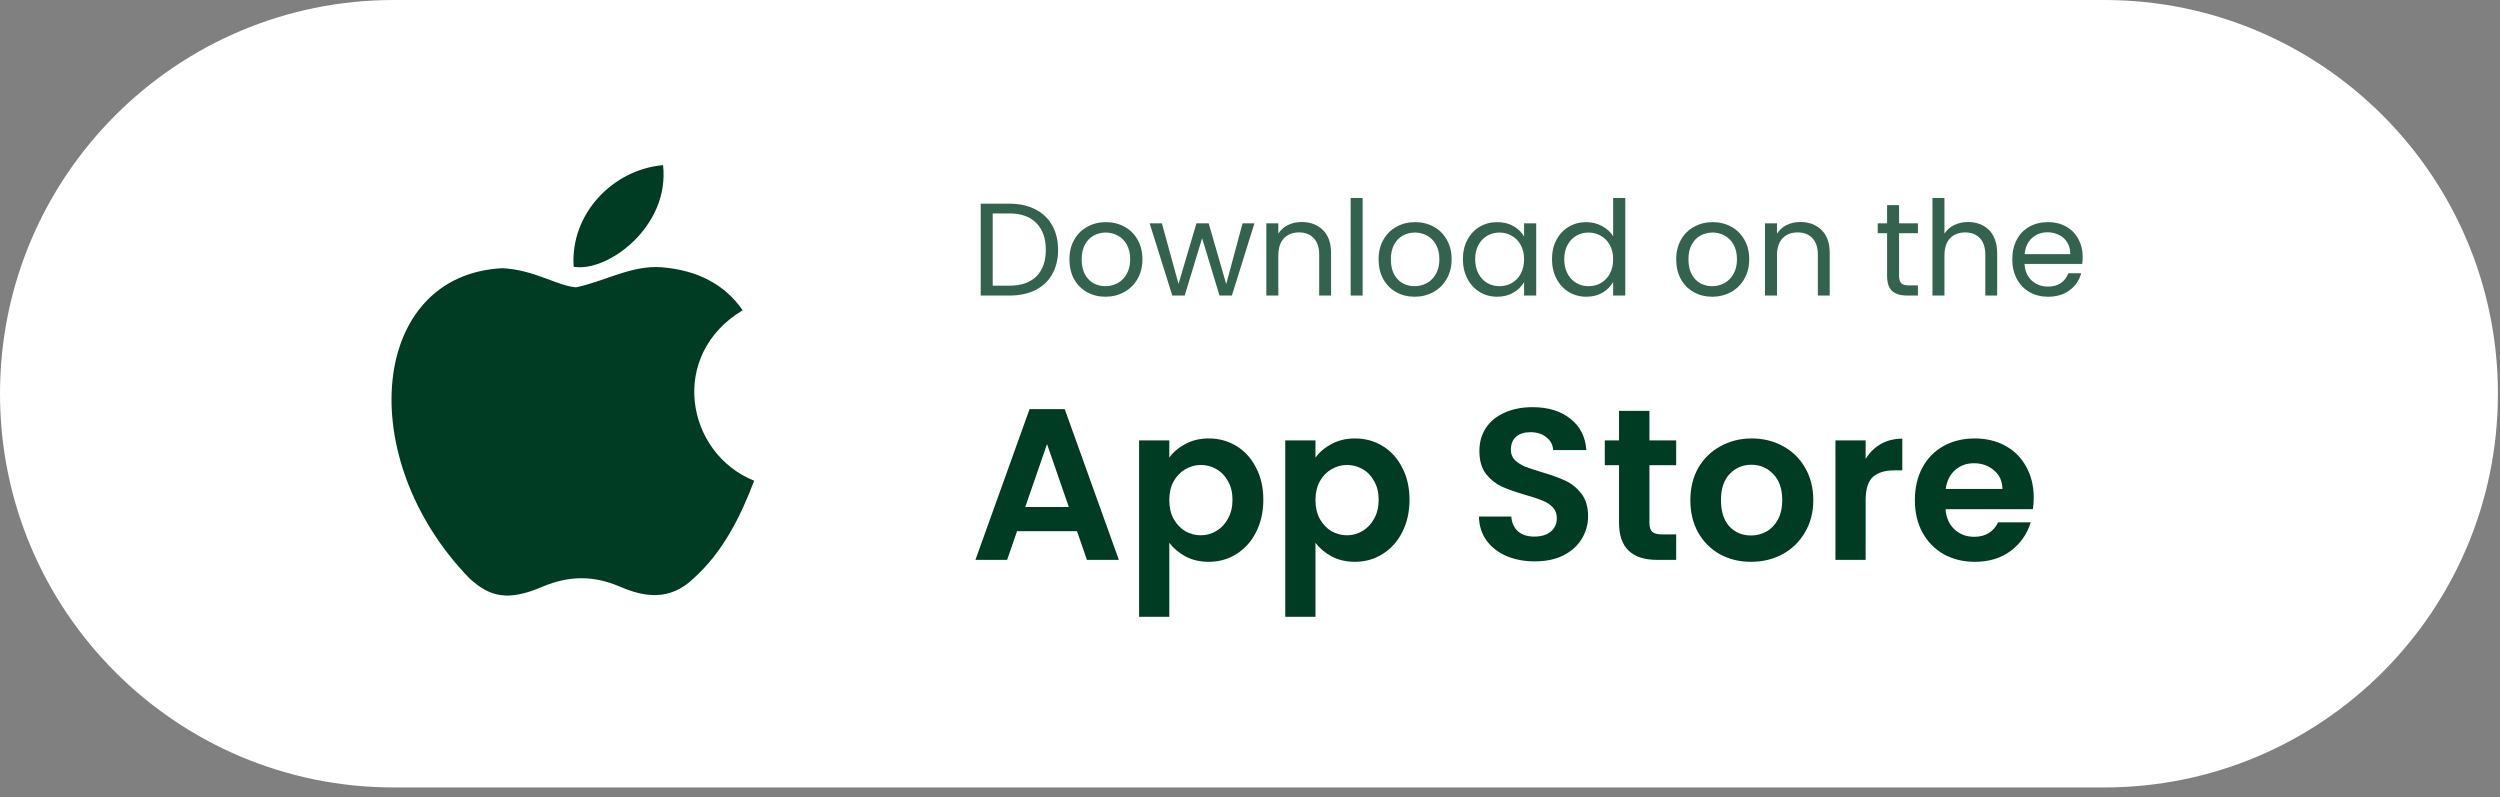<svg width="185" height="59" viewBox="0 0 185 59" fill="none" xmlns="http://www.w3.org/2000/svg">
<rect x="0" y="0" width="185" height="59" fill="#808080" stroke="none"/>
<path d="M0 29.136C0 13.044 13.044 0 29.136 0H155.711C171.802 0 184.846 13.044 184.846 29.136C184.846 45.227 171.802 58.271 155.711 58.271H29.136C13.044 58.271 0 45.227 0 29.136Z" fill="white"/>
<g opacity="0.8">
<path d="M74.689 15.072C75.43 15.072 76.071 15.212 76.61 15.492C77.157 15.765 77.573 16.158 77.859 16.672C78.151 17.186 78.298 17.79 78.298 18.486C78.298 19.182 78.151 19.787 77.859 20.3C77.573 20.808 77.157 21.198 76.61 21.471C76.071 21.737 75.43 21.871 74.689 21.871H72.572V15.072H74.689ZM74.689 21.139C75.567 21.139 76.236 20.908 76.698 20.447C77.16 19.978 77.391 19.325 77.391 18.486C77.391 17.641 77.157 16.981 76.688 16.506C76.227 16.031 75.56 15.794 74.689 15.794H73.46V21.139H74.689Z" fill="#003B23"/>
<path d="M81.8 21.958C81.299 21.958 80.844 21.845 80.434 21.617C80.031 21.39 79.712 21.068 79.478 20.651C79.251 20.229 79.137 19.741 79.137 19.188C79.137 18.642 79.254 18.161 79.488 17.745C79.729 17.322 80.054 17 80.463 16.779C80.873 16.552 81.332 16.438 81.839 16.438C82.346 16.438 82.804 16.552 83.214 16.779C83.624 17 83.945 17.319 84.18 17.735C84.42 18.151 84.54 18.636 84.54 19.188C84.54 19.741 84.417 20.229 84.17 20.651C83.929 21.068 83.601 21.39 83.185 21.617C82.769 21.845 82.307 21.958 81.8 21.958ZM81.8 21.178C82.118 21.178 82.417 21.103 82.697 20.954C82.977 20.804 83.201 20.58 83.37 20.281C83.546 19.982 83.633 19.617 83.633 19.188C83.633 18.759 83.549 18.395 83.38 18.096C83.211 17.797 82.99 17.576 82.716 17.433C82.443 17.283 82.148 17.208 81.829 17.208C81.504 17.208 81.205 17.283 80.932 17.433C80.665 17.576 80.45 17.797 80.288 18.096C80.125 18.395 80.044 18.759 80.044 19.188C80.044 19.624 80.122 19.991 80.278 20.291C80.441 20.59 80.655 20.814 80.922 20.963C81.188 21.107 81.481 21.178 81.8 21.178Z" fill="#003B23"/>
<path d="M92.828 16.526L91.16 21.871H90.243L88.956 17.628L87.668 21.871H86.751L85.073 16.526H85.981L87.21 21.012L88.536 16.526H89.443L90.74 21.022L91.95 16.526H92.828Z" fill="#003B23"/>
<path d="M96.313 16.428C96.963 16.428 97.49 16.626 97.893 17.023C98.296 17.413 98.498 17.979 98.498 18.72V21.871H97.62V18.847C97.62 18.314 97.487 17.907 97.22 17.628C96.954 17.342 96.589 17.199 96.128 17.199C95.659 17.199 95.286 17.345 95.006 17.637C94.733 17.93 94.596 18.356 94.596 18.915V21.871H93.709V16.526H94.596V17.286C94.772 17.013 95.009 16.802 95.308 16.652C95.614 16.503 95.949 16.428 96.313 16.428Z" fill="#003B23"/>
<path d="M100.835 14.653V21.871H99.948V14.653H100.835Z" fill="#003B23"/>
<path d="M104.679 21.958C104.179 21.958 103.723 21.845 103.314 21.617C102.911 21.39 102.592 21.068 102.358 20.651C102.13 20.229 102.016 19.741 102.016 19.188C102.016 18.642 102.133 18.161 102.368 17.745C102.608 17.322 102.933 17 103.343 16.779C103.753 16.552 104.211 16.438 104.718 16.438C105.225 16.438 105.684 16.552 106.094 16.779C106.503 17 106.825 17.319 107.059 17.735C107.3 18.151 107.42 18.636 107.42 19.188C107.42 19.741 107.296 20.229 107.049 20.651C106.809 21.068 106.48 21.39 106.064 21.617C105.648 21.845 105.186 21.958 104.679 21.958ZM104.679 21.178C104.998 21.178 105.297 21.103 105.577 20.954C105.856 20.804 106.081 20.58 106.25 20.281C106.425 19.982 106.513 19.617 106.513 19.188C106.513 18.759 106.428 18.395 106.259 18.096C106.09 17.797 105.869 17.576 105.596 17.433C105.323 17.283 105.027 17.208 104.708 17.208C104.383 17.208 104.084 17.283 103.811 17.433C103.545 17.576 103.33 17.797 103.167 18.096C103.005 18.395 102.924 18.759 102.924 19.188C102.924 19.624 103.002 19.991 103.158 20.291C103.32 20.59 103.535 20.814 103.801 20.963C104.068 21.107 104.361 21.178 104.679 21.178Z" fill="#003B23"/>
<path d="M108.255 19.179C108.255 18.632 108.366 18.154 108.587 17.745C108.808 17.329 109.111 17.007 109.494 16.779C109.884 16.552 110.317 16.438 110.791 16.438C111.26 16.438 111.666 16.539 112.011 16.74C112.355 16.942 112.612 17.195 112.781 17.501V16.526H113.679V21.871H112.781V20.876C112.606 21.188 112.342 21.448 111.991 21.656C111.647 21.858 111.243 21.958 110.782 21.958C110.307 21.958 109.878 21.841 109.494 21.607C109.111 21.373 108.808 21.045 108.587 20.622C108.366 20.2 108.255 19.718 108.255 19.179ZM112.781 19.188C112.781 18.785 112.7 18.434 112.537 18.135C112.375 17.836 112.154 17.608 111.874 17.452C111.601 17.29 111.299 17.208 110.967 17.208C110.635 17.208 110.333 17.286 110.06 17.442C109.787 17.599 109.569 17.826 109.406 18.125C109.244 18.424 109.163 18.775 109.163 19.179C109.163 19.588 109.244 19.946 109.406 20.252C109.569 20.551 109.787 20.782 110.06 20.944C110.333 21.1 110.635 21.178 110.967 21.178C111.299 21.178 111.601 21.1 111.874 20.944C112.154 20.782 112.375 20.551 112.537 20.252C112.7 19.946 112.781 19.591 112.781 19.188Z" fill="#003B23"/>
<path d="M114.847 19.179C114.847 18.632 114.957 18.154 115.179 17.745C115.4 17.329 115.702 17.007 116.086 16.779C116.476 16.552 116.911 16.438 117.393 16.438C117.809 16.438 118.196 16.535 118.553 16.73C118.911 16.919 119.184 17.169 119.373 17.481V14.653H120.27V21.871H119.373V20.866C119.197 21.185 118.937 21.448 118.592 21.656C118.248 21.858 117.845 21.958 117.383 21.958C116.908 21.958 116.476 21.841 116.086 21.607C115.702 21.373 115.4 21.045 115.179 20.622C114.957 20.2 114.847 19.718 114.847 19.179ZM119.373 19.188C119.373 18.785 119.291 18.434 119.129 18.135C118.966 17.836 118.745 17.608 118.466 17.452C118.192 17.29 117.89 17.208 117.558 17.208C117.227 17.208 116.924 17.286 116.651 17.442C116.378 17.599 116.16 17.826 115.998 18.125C115.835 18.424 115.754 18.775 115.754 19.179C115.754 19.588 115.835 19.946 115.998 20.252C116.16 20.551 116.378 20.782 116.651 20.944C116.924 21.1 117.227 21.178 117.558 21.178C117.89 21.178 118.192 21.1 118.466 20.944C118.745 20.782 118.966 20.551 119.129 20.252C119.291 19.946 119.373 19.591 119.373 19.188Z" fill="#003B23"/>
<path d="M126.701 21.958C126.201 21.958 125.746 21.845 125.336 21.617C124.933 21.39 124.614 21.068 124.38 20.651C124.153 20.229 124.039 19.741 124.039 19.188C124.039 18.642 124.156 18.161 124.39 17.745C124.63 17.322 124.956 17 125.365 16.779C125.775 16.552 126.233 16.438 126.741 16.438C127.248 16.438 127.706 16.552 128.116 16.779C128.525 17 128.847 17.319 129.081 17.735C129.322 18.151 129.442 18.636 129.442 19.188C129.442 19.741 129.319 20.229 129.072 20.651C128.831 21.068 128.503 21.39 128.087 21.617C127.67 21.845 127.209 21.958 126.701 21.958ZM126.701 21.178C127.02 21.178 127.319 21.103 127.599 20.954C127.878 20.804 128.103 20.58 128.272 20.281C128.447 19.982 128.535 19.617 128.535 19.188C128.535 18.759 128.451 18.395 128.282 18.096C128.113 17.797 127.891 17.576 127.618 17.433C127.345 17.283 127.049 17.208 126.731 17.208C126.406 17.208 126.107 17.283 125.833 17.433C125.567 17.576 125.352 17.797 125.19 18.096C125.027 18.395 124.946 18.759 124.946 19.188C124.946 19.624 125.024 19.991 125.18 20.291C125.342 20.59 125.557 20.814 125.824 20.963C126.09 21.107 126.383 21.178 126.701 21.178Z" fill="#003B23"/>
<path d="M133.214 16.428C133.864 16.428 134.391 16.626 134.794 17.023C135.197 17.413 135.398 17.979 135.398 18.72V21.871H134.521V18.847C134.521 18.314 134.387 17.907 134.121 17.628C133.854 17.342 133.49 17.199 133.028 17.199C132.56 17.199 132.186 17.345 131.907 17.637C131.633 17.93 131.497 18.356 131.497 18.915V21.871H130.609V16.526H131.497V17.286C131.673 17.013 131.91 16.802 132.209 16.652C132.515 16.503 132.849 16.428 133.214 16.428Z" fill="#003B23"/>
<path d="M140.531 17.257V20.408C140.531 20.668 140.587 20.853 140.697 20.963C140.808 21.068 141 21.12 141.273 21.12H141.926V21.871H141.126C140.632 21.871 140.262 21.757 140.014 21.529C139.767 21.302 139.644 20.928 139.644 20.408V17.257H138.951V16.526H139.644V15.18H140.531V16.526H141.926V17.257H140.531Z" fill="#003B23"/>
<path d="M145.655 16.428C146.058 16.428 146.422 16.516 146.747 16.691C147.072 16.86 147.326 17.117 147.508 17.462C147.696 17.807 147.791 18.226 147.791 18.72V21.871H146.913V18.847C146.913 18.314 146.78 17.907 146.513 17.628C146.246 17.342 145.882 17.199 145.421 17.199C144.952 17.199 144.579 17.345 144.299 17.637C144.026 17.93 143.889 18.356 143.889 18.915V21.871H143.002V14.653H143.889V17.286C144.065 17.013 144.305 16.802 144.611 16.652C144.923 16.503 145.271 16.428 145.655 16.428Z" fill="#003B23"/>
<path d="M154.118 18.993C154.118 19.162 154.108 19.341 154.088 19.53H149.816C149.849 20.056 150.027 20.469 150.353 20.768C150.684 21.061 151.084 21.207 151.552 21.207C151.936 21.207 152.255 21.12 152.508 20.944C152.768 20.762 152.95 20.521 153.054 20.222H154.01C153.867 20.736 153.581 21.155 153.152 21.48C152.723 21.799 152.19 21.958 151.552 21.958C151.045 21.958 150.59 21.845 150.187 21.617C149.79 21.39 149.478 21.068 149.25 20.651C149.023 20.229 148.909 19.741 148.909 19.188C148.909 18.636 149.02 18.151 149.241 17.735C149.462 17.319 149.771 17 150.167 16.779C150.57 16.552 151.032 16.438 151.552 16.438C152.06 16.438 152.508 16.548 152.898 16.769C153.288 16.991 153.588 17.296 153.796 17.686C154.01 18.07 154.118 18.506 154.118 18.993ZM153.201 18.808C153.201 18.47 153.126 18.18 152.976 17.94C152.827 17.693 152.622 17.507 152.362 17.384C152.108 17.254 151.825 17.189 151.513 17.189C151.065 17.189 150.681 17.332 150.362 17.618C150.05 17.904 149.871 18.301 149.826 18.808H153.201Z" fill="#003B23"/>
</g>
<path d="M79.699 39.308H75.262L74.528 41.431H72.182L76.188 30.274H78.789L82.796 41.431H80.433L79.699 39.308ZM79.093 37.52L77.481 32.86L75.869 37.52H79.093Z" fill="#003B23"/>
<path d="M86.528 33.865C86.815 33.461 87.209 33.126 87.709 32.86C88.219 32.583 88.799 32.445 89.448 32.445C90.204 32.445 90.885 32.631 91.491 33.003C92.109 33.376 92.593 33.908 92.944 34.599C93.305 35.28 93.486 36.073 93.486 36.977C93.486 37.882 93.305 38.685 92.944 39.388C92.593 40.079 92.109 40.617 91.491 41C90.885 41.383 90.204 41.574 89.448 41.574C88.799 41.574 88.225 41.441 87.725 41.175C87.235 40.909 86.836 40.574 86.528 40.17V45.644H84.293V32.588H86.528V33.865ZM91.204 36.977C91.204 36.446 91.092 35.988 90.869 35.605C90.656 35.211 90.369 34.913 90.007 34.711C89.656 34.509 89.273 34.408 88.858 34.408C88.453 34.408 88.07 34.514 87.709 34.727C87.358 34.929 87.07 35.227 86.847 35.621C86.634 36.015 86.528 36.477 86.528 37.01C86.528 37.541 86.634 38.004 86.847 38.398C87.07 38.792 87.358 39.095 87.709 39.308C88.07 39.51 88.453 39.611 88.858 39.611C89.273 39.611 89.656 39.505 90.007 39.292C90.369 39.079 90.656 38.776 90.869 38.382C91.092 37.988 91.204 37.52 91.204 36.977Z" fill="#003B23"/>
<path d="M97.345 33.865C97.632 33.461 98.026 33.126 98.526 32.86C99.037 32.583 99.616 32.445 100.266 32.445C101.021 32.445 101.702 32.631 102.308 33.003C102.926 33.376 103.41 33.908 103.761 34.599C104.123 35.28 104.304 36.073 104.304 36.977C104.304 37.882 104.123 38.685 103.761 39.388C103.41 40.079 102.926 40.617 102.308 41C101.702 41.383 101.021 41.574 100.266 41.574C99.616 41.574 99.042 41.441 98.542 41.175C98.052 40.909 97.653 40.574 97.345 40.17V45.644H95.11V32.588H97.345V33.865ZM102.021 36.977C102.021 36.446 101.909 35.988 101.686 35.605C101.473 35.211 101.186 34.913 100.824 34.711C100.473 34.509 100.09 34.408 99.675 34.408C99.271 34.408 98.888 34.514 98.526 34.727C98.175 34.929 97.887 35.227 97.664 35.621C97.451 36.015 97.345 36.477 97.345 37.01C97.345 37.541 97.451 38.004 97.664 38.398C97.887 38.792 98.175 39.095 98.526 39.308C98.888 39.51 99.271 39.611 99.675 39.611C100.09 39.611 100.473 39.505 100.824 39.292C101.186 39.079 101.473 38.776 101.686 38.382C101.909 37.988 102.021 37.52 102.021 36.977Z" fill="#003B23"/>
<path d="M113.577 41.542C112.8 41.542 112.098 41.409 111.47 41.143C110.853 40.877 110.364 40.494 110.002 39.994C109.64 39.494 109.454 38.904 109.443 38.222H111.837C111.869 38.68 112.029 39.042 112.316 39.308C112.614 39.574 113.018 39.707 113.529 39.707C114.051 39.707 114.46 39.584 114.758 39.34C115.056 39.084 115.205 38.755 115.205 38.35C115.205 38.02 115.104 37.749 114.902 37.536C114.7 37.323 114.444 37.158 114.136 37.041C113.838 36.914 113.423 36.775 112.891 36.626C112.167 36.414 111.577 36.206 111.119 36.004C110.672 35.791 110.284 35.477 109.954 35.062C109.635 34.637 109.475 34.073 109.475 33.37C109.475 32.711 109.64 32.136 109.97 31.647C110.3 31.157 110.763 30.785 111.359 30.529C111.954 30.263 112.635 30.13 113.401 30.13C114.551 30.13 115.482 30.412 116.195 30.976C116.918 31.53 117.317 32.306 117.392 33.307H114.934C114.912 32.923 114.748 32.61 114.439 32.365C114.141 32.109 113.742 31.982 113.242 31.982C112.806 31.982 112.454 32.093 112.188 32.317C111.933 32.54 111.805 32.865 111.805 33.291C111.805 33.589 111.901 33.839 112.093 34.041C112.295 34.232 112.54 34.392 112.827 34.52C113.125 34.637 113.54 34.775 114.072 34.935C114.795 35.147 115.386 35.36 115.843 35.573C116.301 35.786 116.695 36.105 117.025 36.531C117.354 36.956 117.519 37.515 117.519 38.206C117.519 38.802 117.365 39.356 117.056 39.866C116.748 40.377 116.296 40.787 115.7 41.095C115.104 41.393 114.396 41.542 113.577 41.542Z" fill="#003B23"/>
<path d="M122.058 34.424V38.701C122.058 38.999 122.127 39.217 122.266 39.356C122.415 39.483 122.659 39.547 123 39.547H124.037V41.431H122.633C120.749 41.431 119.808 40.516 119.808 38.685V34.424H118.754V32.588H119.808V30.402H122.058V32.588H124.037V34.424H122.058Z" fill="#003B23"/>
<path d="M129.571 41.574C128.72 41.574 127.954 41.388 127.273 41.016C126.592 40.633 126.054 40.095 125.66 39.404C125.277 38.712 125.086 37.914 125.086 37.01C125.086 36.105 125.283 35.307 125.676 34.615C126.081 33.924 126.629 33.392 127.32 33.019C128.012 32.636 128.783 32.445 129.635 32.445C130.486 32.445 131.257 32.636 131.949 33.019C132.641 33.392 133.183 33.924 133.577 34.615C133.981 35.307 134.184 36.105 134.184 37.01C134.184 37.914 133.976 38.712 133.561 39.404C133.157 40.095 132.603 40.633 131.901 41.016C131.21 41.388 130.433 41.574 129.571 41.574ZM129.571 39.627C129.975 39.627 130.353 39.531 130.704 39.34C131.066 39.138 131.353 38.84 131.566 38.446C131.779 38.052 131.885 37.573 131.885 37.01C131.885 36.169 131.662 35.525 131.215 35.078C130.779 34.621 130.241 34.392 129.603 34.392C128.964 34.392 128.427 34.621 127.991 35.078C127.565 35.525 127.352 36.169 127.352 37.01C127.352 37.85 127.56 38.499 127.975 38.957C128.4 39.404 128.932 39.627 129.571 39.627Z" fill="#003B23"/>
<path d="M138.057 33.961C138.344 33.493 138.717 33.126 139.174 32.86C139.643 32.594 140.175 32.461 140.77 32.461V34.807H140.18C139.478 34.807 138.946 34.972 138.584 35.302C138.233 35.632 138.057 36.206 138.057 37.025V41.431H135.823V32.588H138.057V33.961Z" fill="#003B23"/>
<path d="M150.495 36.818C150.495 37.137 150.474 37.424 150.431 37.68H143.967C144.021 38.318 144.244 38.818 144.638 39.18C145.031 39.542 145.516 39.723 146.09 39.723C146.92 39.723 147.511 39.366 147.862 38.653H150.272C150.017 39.505 149.527 40.207 148.803 40.76C148.08 41.303 147.191 41.574 146.138 41.574C145.287 41.574 144.521 41.388 143.84 41.016C143.169 40.633 142.643 40.095 142.26 39.404C141.887 38.712 141.701 37.914 141.701 37.01C141.701 36.094 141.887 35.291 142.26 34.599C142.632 33.908 143.153 33.376 143.824 33.003C144.494 32.631 145.266 32.445 146.138 32.445C146.979 32.445 147.729 32.626 148.389 32.987C149.059 33.349 149.575 33.865 149.937 34.535C150.309 35.195 150.495 35.956 150.495 36.818ZM148.181 36.179C148.17 35.605 147.963 35.147 147.559 34.807C147.154 34.456 146.659 34.28 146.074 34.28C145.521 34.28 145.053 34.45 144.67 34.791C144.297 35.121 144.068 35.584 143.983 36.179H148.181Z" fill="#003B23"/>
<path d="M51.332 42.794C49.598 44.475 47.705 44.209 45.882 43.413C43.954 42.599 42.184 42.564 40.15 43.413C37.602 44.51 36.257 44.192 34.736 42.794C26.101 33.894 27.375 20.341 37.177 19.846C39.566 19.969 41.229 21.155 42.627 21.261C44.715 20.836 46.714 19.616 48.943 19.775C51.615 19.987 53.632 21.049 54.959 22.96C49.439 26.268 50.748 33.54 55.808 35.575C54.8 38.229 53.491 40.865 51.314 42.812L51.332 42.794ZM42.45 19.739C42.184 15.794 45.387 12.538 49.067 12.22C49.58 16.785 44.927 20.182 42.45 19.739Z" fill="#003B23"/>
</svg>

